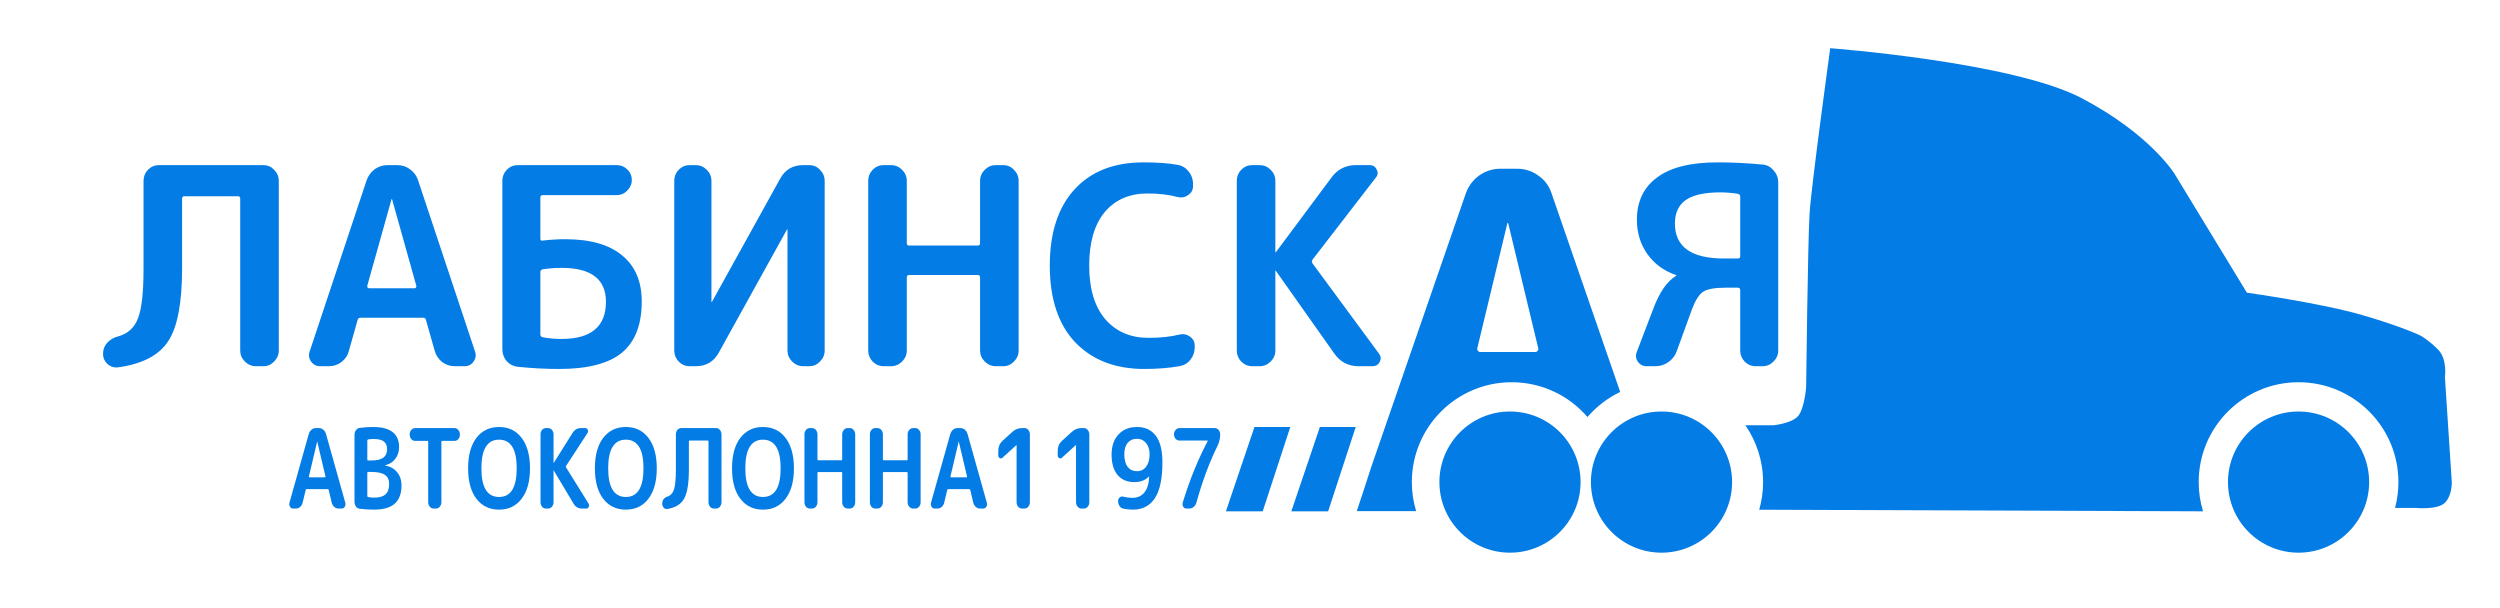 <svg width="251" height="61" viewBox="0 0 251 61" fill="none" xmlns="http://www.w3.org/2000/svg">
<circle cx="230.775" cy="48.402" r="7.087" fill="#047CE5"/>
<circle cx="151.603" cy="48.402" r="7.087" fill="#047CE5"/>
<circle cx="166.815" cy="48.402" r="7.087" fill="#047CE5"/>
<path d="M11.865 36.879C11.46 36.934 11.1 36.823 10.787 36.547C10.492 36.27 10.344 35.929 10.344 35.523C10.344 35.099 10.482 34.73 10.759 34.417C11.054 34.103 11.414 33.891 11.838 33.781C12.815 33.523 13.488 32.914 13.857 31.955C14.226 30.997 14.41 29.346 14.41 27.005V18.154C14.41 17.73 14.557 17.361 14.852 17.047C15.166 16.734 15.535 16.577 15.959 16.577H26.441C26.866 16.577 27.225 16.734 27.52 17.047C27.834 17.361 27.99 17.73 27.99 18.154V35.191C27.99 35.615 27.834 35.984 27.52 36.298C27.225 36.611 26.866 36.768 26.441 36.768H25.695C25.27 36.768 24.902 36.611 24.588 36.298C24.275 35.984 24.118 35.615 24.118 35.191V19.952C24.118 19.786 24.044 19.703 23.897 19.703H18.503C18.356 19.703 18.282 19.786 18.282 19.952V26.949C18.282 30.434 17.812 32.877 16.872 34.279C15.95 35.68 14.281 36.547 11.865 36.879ZM36.874 28.692C36.856 28.747 36.865 28.802 36.902 28.858C36.939 28.913 36.985 28.941 37.04 28.941H41.632C41.687 28.941 41.733 28.913 41.77 28.858C41.807 28.802 41.816 28.747 41.798 28.692L39.364 20.007C39.364 19.988 39.355 19.979 39.336 19.979C39.318 19.979 39.308 19.988 39.308 20.007L36.874 28.692ZM32.145 36.768C31.758 36.768 31.453 36.611 31.232 36.298C31.011 35.984 30.965 35.643 31.094 35.274L36.819 18.071C36.985 17.628 37.252 17.269 37.621 16.992C38.008 16.716 38.433 16.577 38.894 16.577H39.889C40.369 16.577 40.793 16.716 41.161 16.992C41.549 17.269 41.816 17.628 41.964 18.071L47.689 35.274C47.818 35.643 47.772 35.984 47.551 36.298C47.329 36.611 47.025 36.768 46.638 36.768H45.642C45.2 36.768 44.785 36.63 44.398 36.353C44.029 36.058 43.78 35.689 43.651 35.247L42.766 32.121C42.747 31.974 42.646 31.9 42.462 31.9H36.211C36.045 31.9 35.943 31.974 35.906 32.121L35.021 35.247C34.911 35.689 34.662 36.058 34.275 36.353C33.906 36.63 33.491 36.768 33.03 36.768H32.145ZM54.253 27.309V33.587C54.253 33.735 54.336 33.827 54.502 33.864C55.092 33.974 55.719 34.03 56.383 34.03C59.351 34.03 60.836 32.785 60.836 30.296C60.836 28.028 59.351 26.894 56.383 26.894C55.774 26.894 55.147 26.94 54.502 27.032C54.336 27.069 54.253 27.161 54.253 27.309ZM51.957 36.823C51.515 36.768 51.146 36.574 50.851 36.242C50.574 35.892 50.436 35.496 50.436 35.053V18.154C50.436 17.73 50.583 17.361 50.879 17.047C51.192 16.734 51.561 16.577 51.985 16.577H61.914C62.338 16.577 62.698 16.725 62.993 17.02C63.288 17.315 63.435 17.665 63.435 18.071C63.435 18.477 63.279 18.836 62.965 19.149C62.67 19.445 62.32 19.592 61.914 19.592H54.502C54.336 19.592 54.253 19.666 54.253 19.813V23.962C54.253 24.128 54.327 24.192 54.474 24.156C55.248 24.064 56.005 24.017 56.742 24.017C59.268 24.017 61.177 24.561 62.467 25.649C63.776 26.719 64.431 28.258 64.431 30.268C64.431 32.592 63.767 34.306 62.44 35.413C61.112 36.501 59.01 37.044 56.134 37.044C54.769 37.044 53.377 36.971 51.957 36.823ZM69.244 36.768C68.82 36.768 68.451 36.611 68.138 36.298C67.843 35.984 67.695 35.615 67.695 35.191V18.154C67.695 17.73 67.843 17.361 68.138 17.047C68.451 16.734 68.82 16.577 69.244 16.577H69.853C70.277 16.577 70.646 16.734 70.959 17.047C71.273 17.361 71.429 17.73 71.429 18.154V30.296C71.429 30.314 71.439 30.323 71.457 30.323C71.475 30.323 71.485 30.314 71.485 30.296L78.316 17.96C78.814 17.038 79.588 16.577 80.64 16.577H81.248C81.672 16.577 82.032 16.734 82.327 17.047C82.64 17.361 82.797 17.73 82.797 18.154V35.191C82.797 35.615 82.64 35.984 82.327 36.298C82.032 36.611 81.672 36.768 81.248 36.768H80.64C80.216 36.768 79.847 36.611 79.533 36.298C79.22 35.984 79.063 35.615 79.063 35.191V23.049C79.063 23.031 79.054 23.022 79.035 23.022C79.017 23.022 79.008 23.031 79.008 23.049L72.176 35.385C71.678 36.307 70.904 36.768 69.853 36.768H69.244ZM88.719 36.768C88.294 36.768 87.926 36.611 87.612 36.298C87.317 35.984 87.17 35.615 87.17 35.191V18.154C87.17 17.73 87.317 17.361 87.612 17.047C87.926 16.734 88.294 16.577 88.719 16.577H89.465C89.889 16.577 90.258 16.734 90.572 17.047C90.885 17.361 91.042 17.73 91.042 18.154V24.405C91.042 24.57 91.116 24.654 91.263 24.654H98.178C98.325 24.654 98.399 24.57 98.399 24.405V18.154C98.399 17.73 98.556 17.361 98.869 17.047C99.183 16.734 99.552 16.577 99.976 16.577H100.722C101.146 16.577 101.506 16.734 101.801 17.047C102.115 17.361 102.271 17.73 102.271 18.154V35.191C102.271 35.615 102.115 35.984 101.801 36.298C101.506 36.611 101.146 36.768 100.722 36.768H99.976C99.552 36.768 99.183 36.611 98.869 36.298C98.556 35.984 98.399 35.615 98.399 35.191V27.862C98.399 27.696 98.325 27.613 98.178 27.613H91.263C91.116 27.613 91.042 27.696 91.042 27.862V35.191C91.042 35.615 90.885 35.984 90.572 36.298C90.258 36.611 89.889 36.768 89.465 36.768H88.719ZM114.886 37.044C111.973 37.044 109.659 36.15 107.944 34.362C106.248 32.555 105.399 29.992 105.399 26.673C105.399 23.39 106.22 20.846 107.861 19.039C109.521 17.213 111.835 16.301 114.803 16.301C116.168 16.301 117.311 16.384 118.233 16.55C118.675 16.623 119.044 16.845 119.339 17.213C119.634 17.582 119.782 17.997 119.782 18.458V18.679C119.782 19.067 119.616 19.371 119.284 19.592C118.971 19.813 118.629 19.878 118.261 19.786C117.357 19.546 116.343 19.426 115.218 19.426C113.393 19.426 111.954 20.053 110.903 21.307C109.871 22.561 109.355 24.349 109.355 26.673C109.355 28.977 109.889 30.766 110.959 32.038C112.047 33.292 113.494 33.919 115.301 33.919C116.518 33.919 117.56 33.808 118.427 33.587C118.795 33.495 119.136 33.559 119.45 33.781C119.782 34.002 119.948 34.306 119.948 34.694V34.887C119.948 35.348 119.8 35.763 119.505 36.132C119.229 36.482 118.86 36.694 118.399 36.768C117.348 36.952 116.177 37.044 114.886 37.044ZM125.723 36.768C125.298 36.768 124.93 36.611 124.616 36.298C124.321 35.984 124.174 35.615 124.174 35.191V18.154C124.174 17.73 124.321 17.361 124.616 17.047C124.93 16.734 125.298 16.577 125.723 16.577H126.469C126.893 16.577 127.262 16.734 127.576 17.047C127.889 17.361 128.046 17.73 128.046 18.154V25.317C128.046 25.336 128.055 25.345 128.074 25.345L128.101 25.317L133.661 17.85C134.269 17.001 135.099 16.577 136.15 16.577H137.533C137.846 16.577 138.077 16.725 138.224 17.02C138.372 17.315 138.344 17.582 138.141 17.822L131.78 26.064C131.688 26.193 131.688 26.322 131.78 26.451L138.445 35.496C138.648 35.754 138.676 36.03 138.528 36.325C138.381 36.62 138.141 36.768 137.809 36.768H136.426C135.375 36.768 134.555 36.344 133.965 35.496L128.101 27.198C128.101 27.18 128.092 27.17 128.074 27.17C128.055 27.17 128.046 27.18 128.046 27.198V35.191C128.046 35.615 127.889 35.984 127.576 36.298C127.262 36.611 126.893 36.768 126.469 36.768H125.723ZM174.468 25.953C174.634 25.953 174.717 25.88 174.717 25.732V19.73C174.717 19.583 174.634 19.491 174.468 19.454C173.841 19.361 173.261 19.315 172.726 19.315C171.14 19.315 169.978 19.574 169.241 20.09C168.522 20.606 168.162 21.39 168.162 22.441C168.162 24.783 169.803 25.953 173.085 25.953H174.468ZM176.266 36.768C175.842 36.768 175.473 36.611 175.16 36.298C174.865 35.984 174.717 35.615 174.717 35.191V29.134C174.717 28.968 174.634 28.885 174.468 28.885H173.196C172.145 28.885 171.407 29.023 170.983 29.3C170.578 29.577 170.209 30.157 169.877 31.043L168.328 35.302C168.162 35.745 167.876 36.104 167.471 36.381C167.084 36.639 166.659 36.768 166.198 36.768H165.341C164.954 36.768 164.65 36.611 164.428 36.298C164.225 35.984 164.198 35.652 164.345 35.302L166.005 30.96C166.613 29.337 167.369 28.249 168.273 27.696C168.291 27.696 168.3 27.677 168.3 27.641C168.3 27.622 168.291 27.613 168.273 27.613C167.074 27.207 166.115 26.507 165.396 25.511C164.696 24.515 164.345 23.363 164.345 22.054C164.345 20.228 165.018 18.818 166.364 17.822C167.71 16.808 169.739 16.301 172.449 16.301C173.906 16.301 175.418 16.374 176.985 16.522C177.409 16.559 177.769 16.752 178.064 17.103C178.377 17.453 178.534 17.85 178.534 18.292V35.191C178.534 35.615 178.377 35.984 178.064 36.298C177.75 36.611 177.382 36.768 176.958 36.768H176.266Z" fill="#047CE5"/>
<path d="M31.016 47.827C31.009 47.849 31.012 47.871 31.025 47.893C31.037 47.915 31.053 47.926 31.072 47.926H32.62C32.639 47.926 32.655 47.915 32.667 47.893C32.68 47.871 32.683 47.849 32.676 47.827L31.855 44.353C31.855 44.346 31.852 44.342 31.846 44.342C31.84 44.342 31.837 44.346 31.837 44.353L31.016 47.827ZM29.42 51.057C29.29 51.057 29.187 50.995 29.112 50.869C29.038 50.744 29.022 50.608 29.066 50.46L30.997 43.579C31.053 43.402 31.143 43.258 31.268 43.147C31.398 43.036 31.541 42.981 31.697 42.981H32.033C32.194 42.981 32.337 43.036 32.462 43.147C32.593 43.258 32.683 43.402 32.733 43.579L34.664 50.46C34.707 50.608 34.692 50.744 34.617 50.869C34.543 50.995 34.44 51.057 34.309 51.057H33.973C33.824 51.057 33.684 51.002 33.554 50.892C33.429 50.773 33.345 50.626 33.302 50.449L33.003 49.199C32.997 49.14 32.963 49.11 32.9 49.11H30.792C30.736 49.11 30.701 49.14 30.689 49.199L30.39 50.449C30.353 50.626 30.269 50.773 30.139 50.892C30.014 51.002 29.874 51.057 29.719 51.057H29.42Z" fill="#047CE5"/>
<path d="M36.878 47.473V49.796C36.878 49.855 36.906 49.892 36.962 49.907C37.18 49.944 37.385 49.962 37.578 49.962C38.094 49.962 38.471 49.852 38.707 49.63C38.95 49.402 39.071 49.055 39.071 48.59C39.071 48.177 38.931 47.875 38.651 47.683C38.377 47.484 37.92 47.384 37.279 47.384H36.953C36.903 47.384 36.878 47.414 36.878 47.473ZM36.878 44.242V46.134C36.878 46.201 36.903 46.234 36.953 46.234H37.224C37.802 46.234 38.219 46.142 38.474 45.957C38.735 45.765 38.866 45.485 38.866 45.116C38.866 44.762 38.76 44.501 38.548 44.331C38.337 44.161 37.992 44.076 37.513 44.076C37.295 44.076 37.108 44.091 36.953 44.121C36.903 44.135 36.878 44.176 36.878 44.242ZM36.113 51.08C35.964 51.065 35.839 50.991 35.74 50.858C35.64 50.718 35.591 50.556 35.591 50.371V43.667C35.591 43.483 35.64 43.324 35.74 43.191C35.839 43.051 35.967 42.974 36.123 42.959C36.583 42.9 37.028 42.87 37.457 42.87C39.198 42.87 40.069 43.545 40.069 44.895C40.069 45.345 39.942 45.736 39.687 46.068C39.432 46.4 39.096 46.614 38.679 46.709C38.673 46.709 38.67 46.713 38.67 46.721C38.67 46.735 38.673 46.743 38.679 46.743C39.189 46.831 39.587 47.056 39.873 47.418C40.166 47.772 40.312 48.21 40.312 48.734C40.312 49.545 40.088 50.154 39.64 50.56C39.192 50.965 38.495 51.168 37.55 51.168C37.077 51.168 36.598 51.139 36.113 51.08Z" fill="#047CE5"/>
<path d="M41.666 44.264C41.523 44.264 41.399 44.206 41.293 44.087C41.187 43.962 41.134 43.815 41.134 43.645V43.612C41.134 43.442 41.187 43.295 41.293 43.169C41.399 43.044 41.523 42.981 41.666 42.981H45.641C45.784 42.981 45.908 43.044 46.014 43.169C46.12 43.295 46.173 43.442 46.173 43.612V43.645C46.173 43.815 46.12 43.962 46.014 44.087C45.908 44.206 45.784 44.264 45.641 44.264H44.391C44.341 44.264 44.316 44.298 44.316 44.364V50.427C44.316 50.596 44.263 50.744 44.157 50.869C44.052 50.995 43.927 51.057 43.784 51.057H43.523C43.38 51.057 43.255 50.995 43.15 50.869C43.044 50.744 42.991 50.596 42.991 50.427V44.364C42.991 44.298 42.966 44.264 42.916 44.264H41.666Z" fill="#047CE5"/>
<path d="M51.878 47.019C51.878 45.102 51.287 44.143 50.105 44.143C48.923 44.143 48.332 45.102 48.332 47.019C48.332 48.937 48.923 49.896 50.105 49.896C51.287 49.896 51.878 48.937 51.878 47.019ZM52.372 50.073C51.819 50.803 51.063 51.168 50.105 51.168C49.147 51.168 48.388 50.803 47.828 50.073C47.275 49.343 46.998 48.325 46.998 47.019C46.998 45.714 47.275 44.696 47.828 43.966C48.388 43.236 49.147 42.87 50.105 42.87C51.063 42.87 51.819 43.236 52.372 43.966C52.932 44.696 53.212 45.714 53.212 47.019C53.212 48.325 52.932 49.343 52.372 50.073Z" fill="#047CE5"/>
<path d="M54.792 51.057C54.649 51.057 54.525 50.995 54.419 50.869C54.32 50.744 54.27 50.596 54.27 50.427V43.612C54.27 43.442 54.32 43.295 54.419 43.169C54.525 43.044 54.649 42.981 54.792 42.981H55.044C55.188 42.981 55.312 43.044 55.418 43.169C55.523 43.295 55.576 43.442 55.576 43.612V46.477C55.576 46.484 55.579 46.488 55.586 46.488L55.595 46.477L57.47 43.49C57.676 43.151 57.956 42.981 58.31 42.981H58.777C58.882 42.981 58.96 43.04 59.01 43.158C59.06 43.276 59.05 43.383 58.982 43.479L56.836 46.776C56.805 46.828 56.805 46.879 56.836 46.931L59.084 50.548C59.153 50.652 59.162 50.762 59.112 50.88C59.063 50.998 58.982 51.057 58.87 51.057H58.403C58.049 51.057 57.772 50.888 57.573 50.548L55.595 47.23C55.595 47.222 55.592 47.218 55.586 47.218C55.579 47.218 55.576 47.222 55.576 47.23V50.427C55.576 50.596 55.523 50.744 55.418 50.869C55.312 50.995 55.188 51.057 55.044 51.057H54.792Z" fill="#047CE5"/>
<path d="M64.607 47.019C64.607 45.102 64.016 44.143 62.834 44.143C61.653 44.143 61.062 45.102 61.062 47.019C61.062 48.937 61.653 49.896 62.834 49.896C64.016 49.896 64.607 48.937 64.607 47.019ZM65.102 50.073C64.548 50.803 63.792 51.168 62.834 51.168C61.876 51.168 61.117 50.803 60.558 50.073C60.004 49.343 59.727 48.325 59.727 47.019C59.727 45.714 60.004 44.696 60.558 43.966C61.117 43.236 61.876 42.87 62.834 42.87C63.792 42.87 64.548 43.236 65.102 43.966C65.662 44.696 65.941 45.714 65.941 47.019C65.941 48.325 65.662 49.343 65.102 50.073Z" fill="#047CE5"/>
<path d="M66.999 51.102C66.862 51.124 66.741 51.08 66.635 50.969C66.536 50.858 66.486 50.722 66.486 50.56C66.486 50.39 66.533 50.242 66.626 50.117C66.726 49.992 66.847 49.907 66.99 49.863C67.32 49.759 67.547 49.516 67.671 49.132C67.796 48.749 67.858 48.089 67.858 47.152V43.612C67.858 43.442 67.907 43.295 68.007 43.169C68.113 43.044 68.237 42.981 68.38 42.981H71.916C72.059 42.981 72.181 43.044 72.28 43.169C72.386 43.295 72.439 43.442 72.439 43.612V50.427C72.439 50.596 72.386 50.744 72.28 50.869C72.181 50.995 72.059 51.057 71.916 51.057H71.665C71.522 51.057 71.397 50.995 71.291 50.869C71.186 50.744 71.133 50.596 71.133 50.427V44.331C71.133 44.264 71.108 44.231 71.058 44.231H69.239C69.189 44.231 69.164 44.264 69.164 44.331V47.13C69.164 48.524 69.005 49.501 68.688 50.062C68.377 50.622 67.814 50.969 66.999 51.102Z" fill="#047CE5"/>
<path d="M78.375 47.019C78.375 45.102 77.784 44.143 76.602 44.143C75.421 44.143 74.83 45.102 74.83 47.019C74.83 48.937 75.421 49.896 76.602 49.896C77.784 49.896 78.375 48.937 78.375 47.019ZM78.87 50.073C78.316 50.803 77.56 51.168 76.602 51.168C75.644 51.168 74.886 50.803 74.326 50.073C73.772 49.343 73.495 48.325 73.495 47.019C73.495 45.714 73.772 44.696 74.326 43.966C74.886 43.236 75.644 42.87 76.602 42.87C77.56 42.87 78.316 43.236 78.87 43.966C79.43 44.696 79.71 45.714 79.71 47.019C79.71 48.325 79.43 49.343 78.87 50.073Z" fill="#047CE5"/>
<path d="M81.29 51.057C81.147 51.057 81.022 50.995 80.917 50.869C80.817 50.744 80.767 50.596 80.767 50.427V43.612C80.767 43.442 80.817 43.295 80.917 43.169C81.022 43.044 81.147 42.981 81.29 42.981H81.542C81.685 42.981 81.809 43.044 81.915 43.169C82.021 43.295 82.074 43.442 82.074 43.612V46.112C82.074 46.178 82.099 46.212 82.148 46.212H84.481C84.531 46.212 84.555 46.178 84.555 46.112V43.612C84.555 43.442 84.608 43.295 84.714 43.169C84.82 43.044 84.944 42.981 85.087 42.981H85.339C85.482 42.981 85.604 43.044 85.703 43.169C85.809 43.295 85.862 43.442 85.862 43.612V50.427C85.862 50.596 85.809 50.744 85.703 50.869C85.604 50.995 85.482 51.057 85.339 51.057H85.087C84.944 51.057 84.82 50.995 84.714 50.869C84.608 50.744 84.555 50.596 84.555 50.427V47.495C84.555 47.429 84.531 47.395 84.481 47.395H82.148C82.099 47.395 82.074 47.429 82.074 47.495V50.427C82.074 50.596 82.021 50.744 81.915 50.869C81.809 50.995 81.685 51.057 81.542 51.057H81.29Z" fill="#047CE5"/>
<path d="M87.859 51.057C87.716 51.057 87.592 50.995 87.486 50.869C87.387 50.744 87.337 50.596 87.337 50.427V43.612C87.337 43.442 87.387 43.295 87.486 43.169C87.592 43.044 87.716 42.981 87.859 42.981H88.111C88.254 42.981 88.379 43.044 88.485 43.169C88.59 43.295 88.643 43.442 88.643 43.612V46.112C88.643 46.178 88.668 46.212 88.718 46.212H91.05C91.1 46.212 91.125 46.178 91.125 46.112V43.612C91.125 43.442 91.178 43.295 91.284 43.169C91.39 43.044 91.514 42.981 91.657 42.981H91.909C92.052 42.981 92.173 43.044 92.273 43.169C92.379 43.295 92.431 43.442 92.431 43.612V50.427C92.431 50.596 92.379 50.744 92.273 50.869C92.173 50.995 92.052 51.057 91.909 51.057H91.657C91.514 51.057 91.39 50.995 91.284 50.869C91.178 50.744 91.125 50.596 91.125 50.427V47.495C91.125 47.429 91.1 47.395 91.05 47.395H88.718C88.668 47.395 88.643 47.429 88.643 47.495V50.427C88.643 50.596 88.59 50.744 88.485 50.869C88.379 50.995 88.254 51.057 88.111 51.057H87.859Z" fill="#047CE5"/>
<path d="M95.427 47.827C95.421 47.849 95.424 47.871 95.437 47.893C95.449 47.915 95.465 47.926 95.484 47.926H97.032C97.051 47.926 97.067 47.915 97.079 47.893C97.091 47.871 97.095 47.849 97.088 47.827L96.267 44.353C96.267 44.346 96.264 44.342 96.258 44.342C96.252 44.342 96.249 44.346 96.249 44.353L95.427 47.827ZM93.832 51.057C93.701 51.057 93.599 50.995 93.524 50.869C93.449 50.744 93.434 50.608 93.477 50.46L95.409 43.579C95.465 43.402 95.555 43.258 95.68 43.147C95.81 43.036 95.953 42.981 96.109 42.981H96.445C96.606 42.981 96.749 43.036 96.874 43.147C97.004 43.258 97.095 43.402 97.144 43.579L99.076 50.46C99.119 50.608 99.104 50.744 99.029 50.869C98.954 50.995 98.852 51.057 98.721 51.057H98.385C98.236 51.057 98.096 51.002 97.965 50.892C97.841 50.773 97.757 50.626 97.713 50.449L97.415 49.199C97.409 49.14 97.374 49.11 97.312 49.11H95.204C95.148 49.11 95.113 49.14 95.101 49.199L94.802 50.449C94.765 50.626 94.681 50.773 94.55 50.892C94.426 51.002 94.286 51.057 94.131 51.057H93.832Z" fill="#047CE5"/>
<path d="M100.646 45.957C100.559 46.038 100.466 46.049 100.366 45.99C100.273 45.931 100.226 45.839 100.226 45.714V45.271C100.226 44.858 100.366 44.523 100.646 44.264L101.645 43.357C101.925 43.106 102.242 42.981 102.596 42.981H102.876C103.019 42.981 103.141 43.044 103.24 43.169C103.346 43.295 103.399 43.442 103.399 43.612V50.427C103.399 50.596 103.346 50.744 103.24 50.869C103.141 50.995 103.019 51.057 102.876 51.057H102.596C102.453 51.057 102.329 50.995 102.223 50.869C102.117 50.744 102.065 50.596 102.065 50.427V44.685L102.055 44.674L102.046 44.685L100.646 45.957Z" fill="#047CE5"/>
<path d="M106.615 45.957C106.527 46.038 106.434 46.049 106.335 45.99C106.241 45.931 106.195 45.839 106.195 45.714V45.271C106.195 44.858 106.335 44.523 106.615 44.264L107.613 43.357C107.893 43.106 108.21 42.981 108.565 42.981H108.845C108.988 42.981 109.109 43.044 109.208 43.169C109.314 43.295 109.367 43.442 109.367 43.612V50.427C109.367 50.596 109.314 50.744 109.208 50.869C109.109 50.995 108.988 51.057 108.845 51.057H108.565C108.422 51.057 108.297 50.995 108.191 50.869C108.086 50.744 108.033 50.596 108.033 50.427V44.685L108.023 44.674L108.014 44.685L106.615 45.957Z" fill="#047CE5"/>
<path d="M114.16 44.054C113.762 44.054 113.447 44.191 113.217 44.464C112.993 44.736 112.881 45.12 112.881 45.614C112.881 46.16 112.993 46.58 113.217 46.876C113.447 47.163 113.762 47.307 114.16 47.307C114.545 47.307 114.85 47.156 115.074 46.853C115.304 46.551 115.419 46.138 115.419 45.614C115.419 45.142 115.301 44.766 115.065 44.486C114.828 44.198 114.527 44.054 114.16 44.054ZM113.88 48.402C113.164 48.402 112.605 48.163 112.2 47.683C111.802 47.196 111.603 46.514 111.603 45.636C111.603 44.788 111.833 44.117 112.294 43.623C112.754 43.121 113.376 42.87 114.16 42.87C114.981 42.87 115.609 43.166 116.044 43.756C116.486 44.338 116.707 45.223 116.707 46.411C116.707 48.048 116.455 49.25 115.951 50.017C115.447 50.785 114.71 51.168 113.74 51.168C113.429 51.168 113.108 51.135 112.779 51.069C112.63 51.039 112.505 50.954 112.406 50.814C112.306 50.666 112.256 50.501 112.256 50.316C112.256 50.161 112.306 50.04 112.406 49.951C112.511 49.855 112.63 49.826 112.76 49.863C113.084 49.944 113.398 49.984 113.703 49.984C114.206 49.984 114.604 49.804 114.897 49.442C115.195 49.073 115.354 48.542 115.373 47.849V47.827L115.354 47.838C114.999 48.214 114.508 48.402 113.88 48.402Z" fill="#047CE5"/>
<path d="M118.402 44.231C118.259 44.231 118.134 44.172 118.029 44.054C117.923 43.929 117.87 43.781 117.87 43.612C117.87 43.442 117.923 43.295 118.029 43.169C118.134 43.044 118.259 42.981 118.402 42.981H121.975C122.119 42.981 122.243 43.044 122.349 43.169C122.454 43.295 122.507 43.442 122.507 43.612C122.507 44.017 122.414 44.408 122.227 44.785C121.406 46.466 120.703 48.358 120.119 50.46C120.069 50.637 119.979 50.781 119.848 50.892C119.724 51.002 119.584 51.057 119.428 51.057H119.102C118.971 51.057 118.868 50.995 118.794 50.869C118.719 50.744 118.704 50.608 118.747 50.46C119.431 48.21 120.268 46.149 121.257 44.276V44.253C121.257 44.239 121.254 44.231 121.248 44.231H118.402Z" fill="#047CE5"/>
<path d="M136.115 42.87L133.343 51.341H129.649L132.516 42.87H136.115Z" fill="#047CE5"/>
<path d="M129.546 42.87L126.774 51.341H123.08L125.947 42.87H129.546Z" fill="#047CE5"/>
<path fill-rule="evenodd" clip-rule="evenodd" d="M208.994 9.853C202.079 6.223 183.755 4.84 183.755 4.84C183.755 4.84 181.854 18.669 181.681 21.435C181.508 24.201 181.335 38.895 181.335 38.895C181.335 38.895 181.162 41.142 180.471 41.833C179.78 42.525 178.051 42.698 178.051 42.698H175.234C176.356 44.317 177.014 46.283 177.014 48.402C177.014 49.364 176.878 50.295 176.625 51.175L221.185 51.337C220.901 50.409 220.749 49.423 220.749 48.402C220.749 42.865 225.238 38.376 230.775 38.376C236.312 38.376 240.801 42.865 240.801 48.402C240.801 49.299 240.683 50.168 240.462 50.995H242.53C242.53 50.995 244.732 51.213 245.468 50.477C246.205 49.74 246.16 48.402 246.16 48.402L245.468 37.857C245.468 37.857 245.742 36.057 244.777 35.092C243.812 34.126 243.048 33.709 243.048 33.709C243.048 33.709 241.32 32.844 237.171 31.634C233.022 30.424 225.589 29.387 225.589 29.387L218.328 17.459C218.328 17.459 215.908 13.483 208.994 9.853Z" fill="#047CE5"/>
<path fill-rule="evenodd" clip-rule="evenodd" d="M139.156 51.32H136.218C136.218 51.32 137.601 47.171 137.683 46.856L147.198 19.33C147.474 18.622 147.918 18.047 148.531 17.605C149.175 17.162 149.879 16.941 150.645 16.941H152.3C153.097 16.941 153.802 17.162 154.415 17.605C155.058 18.047 155.503 18.622 155.748 19.33L160.505 33.093L162.669 39.351C161.404 39.956 160.285 40.818 159.381 41.87C157.543 39.731 154.817 38.376 151.775 38.376C146.238 38.376 141.749 42.865 141.749 48.402C141.749 49.417 141.9 50.397 142.18 51.32H140.885H139.156ZM148.373 35.206C148.312 35.118 148.296 35.029 148.327 34.941L151.335 22.428C151.335 22.399 151.35 22.384 151.381 22.384C151.412 22.384 151.427 22.399 151.427 22.428L154.435 34.941C154.465 35.029 154.45 35.118 154.389 35.206C154.328 35.295 154.251 35.339 154.159 35.339H148.603C148.511 35.339 148.434 35.295 148.373 35.206Z" fill="#047CE5"/>
</svg>
